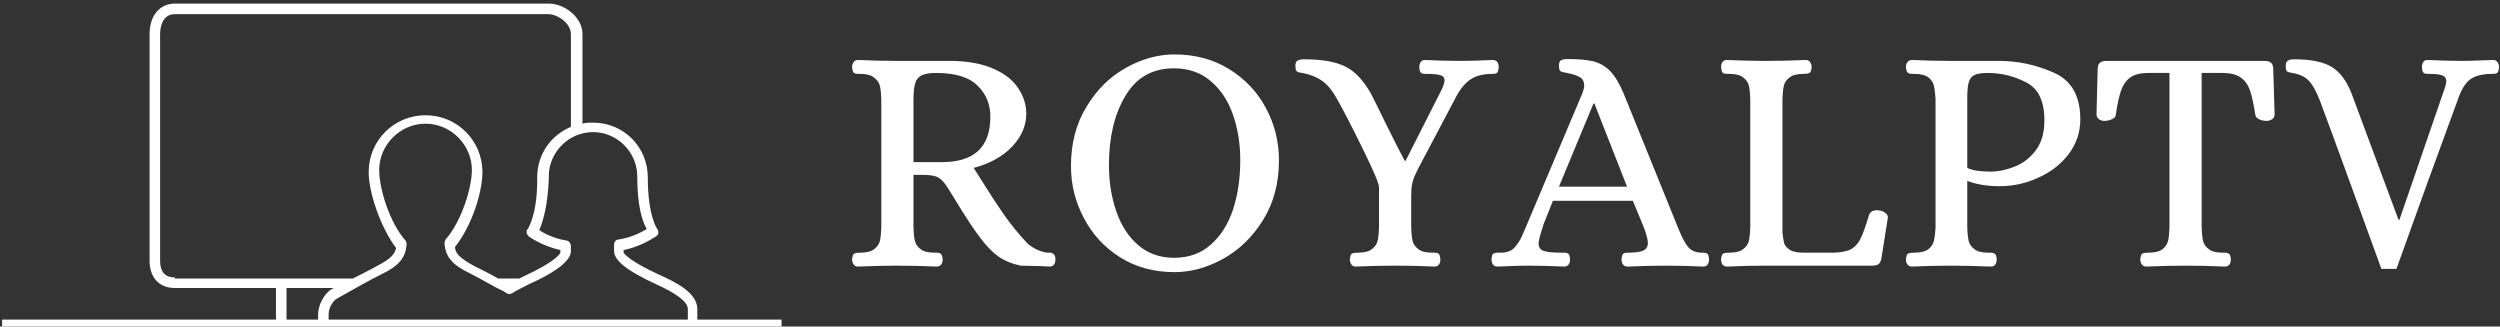 <svg xmlns="http://www.w3.org/2000/svg" data-v-423bf9ae="" viewBox="0 0 689 90" class="iconLeft"><rect x="0" y="0" width="689" height="90" fill="#333333" stroke="none"/><g data-v-423bf9ae="" id="5c86d2ae-2b0f-46a1-9bec-f935fdd7f525" fill="white" transform="matrix(6.383,0,0,6.383,231.009,-8.043)"><path d="M0.85 12.77L0.85 12.77Q0.73 12.77 0.67 12.68L0.67 12.68L0.67 12.68Q0.60 12.59 0.60 12.46L0.60 12.46L0.60 12.46Q0.62 12.25 0.69 12.21L0.69 12.21L0.69 12.21Q0.76 12.17 0.95 12.17L0.95 12.17L0.95 12.17Q1.36 12.17 1.55 12.02L1.55 12.02L1.55 12.02Q1.75 11.87 1.80 11.66L1.80 11.66L1.80 11.66Q1.85 11.44 1.86 11.09L1.86 11.09L1.86 5.54L1.86 5.54Q1.85 5.18 1.80 4.97L1.80 4.97L1.80 4.97Q1.75 4.76 1.55 4.61L1.55 4.61L1.55 4.61Q1.36 4.45 0.95 4.45L0.95 4.45L0.87 4.45L0.87 4.45Q0.73 4.45 0.67 4.40L0.67 4.40L0.67 4.40Q0.62 4.35 0.60 4.16L0.60 4.16L0.60 4.16Q0.60 4.03 0.67 3.94L0.67 3.94L0.67 3.94Q0.73 3.85 0.85 3.85L0.85 3.85L0.85 3.85Q1.76 3.89 2.52 3.89L2.52 3.89L4.93 3.89L4.93 3.89Q6.01 3.91 6.73 4.24L6.73 4.24L6.73 4.24Q7.45 4.56 7.78 5.08L7.78 5.08L7.78 5.08Q8.12 5.59 8.12 6.17L8.12 6.17L8.12 6.17Q8.12 6.94 7.51 7.59L7.51 7.59L7.51 7.59Q6.90 8.23 5.85 8.51L5.85 8.51L6.09 8.89L6.09 8.89Q6.68 9.84 7.15 10.52L7.15 10.52L7.15 10.52Q7.63 11.20 8.19 11.79L8.19 11.79L8.19 11.79Q8.58 12.11 9.03 12.17L9.03 12.17L9.03 12.17Q9.06 12.17 9.16 12.17L9.16 12.17L9.16 12.17Q9.25 12.18 9.32 12.25L9.32 12.25L9.32 12.25Q9.38 12.32 9.38 12.46L9.38 12.46L9.38 12.46Q9.38 12.59 9.32 12.68L9.32 12.68L9.32 12.68Q9.25 12.77 9.13 12.77L9.13 12.77L8.76 12.75L8.76 12.75Q8.15 12.73 7.87 12.73L7.87 12.73L7.87 12.73Q7.31 12.61 6.91 12.33L6.91 12.33L6.91 12.33Q6.51 12.04 6.12 11.51L6.12 11.51L6.12 11.51Q5.71 10.98 4.98 9.77L4.98 9.77L4.73 9.37L4.73 9.37Q4.52 9.04 4.33 8.93L4.33 8.93L4.33 8.93Q4.13 8.81 3.65 8.81L3.65 8.81L3.25 8.81L3.25 11.09L3.25 11.09Q3.26 11.44 3.31 11.66L3.31 11.66L3.31 11.66Q3.36 11.87 3.56 12.02L3.56 12.02L3.56 12.02Q3.75 12.17 4.16 12.17L4.16 12.17L4.24 12.17L4.24 12.17Q4.37 12.17 4.43 12.22L4.43 12.22L4.43 12.22Q4.49 12.26 4.51 12.46L4.51 12.46L4.51 12.46Q4.51 12.59 4.45 12.68L4.45 12.68L4.45 12.68Q4.38 12.77 4.26 12.77L4.26 12.77L4.26 12.77Q3.36 12.73 2.51 12.73L2.51 12.73L2.51 12.73Q1.76 12.73 0.85 12.77L0.85 12.77ZM3.25 8.26L4.48 8.26L4.48 8.26Q6.57 8.26 6.57 6.30L6.57 6.30L6.57 6.30Q6.57 5.50 6.02 4.96L6.02 4.96L6.02 4.96Q5.47 4.41 4.23 4.41L4.23 4.41L4.23 4.41Q3.82 4.41 3.61 4.51L3.61 4.51L3.61 4.51Q3.40 4.61 3.33 4.84L3.33 4.84L3.33 4.84Q3.25 5.08 3.25 5.57L3.25 5.57L3.25 8.26ZM14.52 13.01L14.52 13.01Q13.19 13.01 12.17 12.37L12.17 12.37L12.17 12.37Q11.16 11.73 10.61 10.68L10.61 10.68L10.61 10.68Q10.05 9.63 10.05 8.43L10.05 8.43L10.05 8.43Q10.05 6.96 10.72 5.87L10.72 5.87L10.72 5.87Q11.38 4.77 12.42 4.19L12.42 4.19L12.42 4.19Q13.45 3.61 14.52 3.61L14.52 3.61L14.52 3.61Q15.86 3.61 16.89 4.25L16.89 4.25L16.89 4.25Q17.92 4.89 18.47 5.93L18.47 5.93L18.47 5.93Q19.03 6.97 19.03 8.18L19.03 8.18L19.03 8.18Q19.03 9.65 18.35 10.75L18.35 10.75L18.35 10.75Q17.68 11.84 16.63 12.43L16.63 12.43L16.63 12.43Q15.58 13.01 14.52 13.01L14.52 13.01ZM14.50 12.39L14.50 12.39Q15.46 12.39 16.09 11.82L16.09 11.82L16.09 11.82Q16.73 11.26 17.05 10.30L17.05 10.30L17.05 10.30Q17.36 9.34 17.36 8.18L17.36 8.18L17.36 8.18Q17.36 7.10 17.04 6.20L17.04 6.20L17.04 6.20Q16.72 5.29 16.07 4.75L16.07 4.75L16.07 4.75Q15.43 4.21 14.50 4.21L14.50 4.21L14.50 4.21Q13.10 4.21 12.40 5.40L12.40 5.40L12.40 5.40Q11.69 6.58 11.69 8.39L11.69 8.39L11.69 8.39Q11.69 9.48 12.01 10.39L12.01 10.39L12.01 10.39Q12.32 11.30 12.95 11.84L12.95 11.84L12.95 11.84Q13.58 12.39 14.50 12.39L14.50 12.39ZM22.34 12.77L22.34 12.77Q22.22 12.77 22.16 12.68L22.16 12.68L22.16 12.68Q22.09 12.59 22.09 12.46L22.09 12.46L22.09 12.46Q22.11 12.25 22.18 12.21L22.18 12.21L22.18 12.21Q22.26 12.17 22.44 12.17L22.44 12.17L22.44 12.17Q22.85 12.17 23.04 12.02L23.04 12.02L23.04 12.02Q23.24 11.87 23.29 11.66L23.29 11.66L23.29 11.66Q23.34 11.44 23.35 11.09L23.35 11.09L23.35 9.34L23.35 9.34Q23.35 9.11 22.66 7.71L22.66 7.71L22.66 7.71Q21.97 6.30 21.53 5.52L21.53 5.52L21.53 5.52Q21.25 5.01 20.92 4.77L20.92 4.77L20.92 4.77Q20.58 4.52 20.09 4.42L20.09 4.42L20.09 4.42Q20.03 4.41 19.92 4.39L19.92 4.39L19.92 4.39Q19.81 4.37 19.78 4.31L19.78 4.31L19.78 4.31Q19.74 4.24 19.74 4.10L19.74 4.10L19.74 4.10Q19.74 3.93 19.83 3.88L19.83 3.88L19.83 3.88Q19.92 3.82 20.12 3.82L20.12 3.82L20.12 3.82Q21.24 3.82 21.87 4.12L21.87 4.12L21.87 4.12Q22.50 4.42 22.99 5.28L22.99 5.28L22.99 5.28Q23.23 5.74 23.65 6.61L23.65 6.61L23.65 6.61Q24.26 7.84 24.46 8.20L24.46 8.20L24.50 8.20L26.05 5.14L26.05 5.14Q26.18 4.86 26.18 4.73L26.18 4.73L26.18 4.73Q26.18 4.56 26.01 4.51L26.01 4.51L26.01 4.51Q25.83 4.45 25.44 4.45L25.44 4.45L25.35 4.45L25.35 4.45Q25.21 4.45 25.16 4.40L25.16 4.40L25.16 4.40Q25.10 4.35 25.09 4.16L25.09 4.16L25.09 4.16Q25.09 4.03 25.15 3.94L25.15 3.94L25.15 3.94Q25.21 3.85 25.33 3.85L25.33 3.85L25.33 3.85Q26.24 3.89 26.85 3.89L26.85 3.89L26.85 3.89Q27.37 3.89 28.27 3.85L28.27 3.85L28.27 3.85Q28.39 3.85 28.46 3.94L28.46 3.94L28.46 3.94Q28.52 4.03 28.52 4.16L28.52 4.16L28.52 4.16Q28.50 4.35 28.45 4.40L28.45 4.40L28.45 4.40Q28.39 4.45 28.25 4.45L28.25 4.45L28.25 4.45Q27.68 4.45 27.33 4.67L27.33 4.67L27.33 4.67Q26.98 4.89 26.70 5.40L26.70 5.40L25.12 8.39L25.12 8.39Q25.07 8.47 24.95 8.73L24.95 8.73L24.95 8.73Q24.82 8.99 24.78 9.21L24.78 9.21L24.78 9.21Q24.74 9.42 24.74 9.73L24.74 9.73L24.74 11.09L24.74 11.09Q24.75 11.44 24.80 11.66L24.80 11.66L24.80 11.66Q24.85 11.87 25.05 12.02L25.05 12.02L25.05 12.02Q25.24 12.17 25.65 12.17L25.65 12.17L25.73 12.17L25.73 12.17Q25.87 12.17 25.93 12.22L25.93 12.22L25.93 12.22Q25.98 12.26 26.00 12.46L26.00 12.46L26.00 12.46Q26.00 12.59 25.94 12.68L25.94 12.68L25.94 12.68Q25.87 12.77 25.76 12.77L25.76 12.77L25.76 12.77Q24.86 12.73 24.08 12.73L24.08 12.73L24.08 12.73Q23.25 12.73 22.34 12.77L22.34 12.77ZM28.46 12.77L28.46 12.77Q28.34 12.77 28.27 12.68L28.27 12.68L28.27 12.68Q28.21 12.59 28.21 12.46L28.21 12.46L28.21 12.46Q28.22 12.25 28.29 12.21L28.29 12.21L28.29 12.21Q28.36 12.17 28.46 12.17L28.46 12.17L28.46 12.17Q28.56 12.17 28.59 12.17L28.59 12.17L28.59 12.17Q29.01 12.17 29.20 11.95L29.20 11.95L29.20 11.95Q29.40 11.73 29.52 11.46L29.52 11.46L29.52 11.46Q29.64 11.19 29.68 11.09L29.68 11.09L32.13 5.29L32.13 5.29Q32.21 5.08 32.21 4.96L32.21 4.96L32.21 4.96Q32.21 4.70 32.02 4.59L32.02 4.59L32.02 4.59Q31.82 4.48 31.47 4.41L31.47 4.41L31.47 4.41Q31.23 4.37 31.18 4.33L31.18 4.33L31.18 4.33Q31.12 4.28 31.12 4.09L31.12 4.09L31.12 4.09Q31.12 3.92 31.21 3.86L31.21 3.86L31.21 3.86Q31.30 3.81 31.50 3.81L31.50 3.81L31.50 3.81Q32.20 3.81 32.61 3.91L32.61 3.91L32.61 3.91Q33.03 4.02 33.33 4.33L33.33 4.33L33.33 4.33Q33.64 4.65 33.91 5.29L33.91 5.29L36.26 11.09L36.26 11.09Q36.47 11.62 36.67 11.89L36.67 11.89L36.67 11.89Q36.86 12.15 37.25 12.17L37.25 12.17L37.34 12.17L37.34 12.17Q37.48 12.17 37.53 12.22L37.53 12.22L37.53 12.22Q37.59 12.26 37.60 12.46L37.60 12.46L37.60 12.46Q37.60 12.59 37.54 12.68L37.54 12.68L37.54 12.68Q37.48 12.77 37.35 12.77L37.35 12.77L37.35 12.77Q36.46 12.73 35.81 12.73L35.81 12.73L35.81 12.73Q34.97 12.73 34.08 12.77L34.08 12.77L34.08 12.77Q33.95 12.77 33.89 12.68L33.89 12.68L33.89 12.68Q33.82 12.59 33.82 12.46L33.82 12.46L33.82 12.46Q33.84 12.26 33.89 12.22L33.89 12.22L33.89 12.22Q33.95 12.17 34.09 12.17L34.09 12.17L34.09 12.17Q34.57 12.17 34.76 12.08L34.76 12.08L34.76 12.08Q34.96 11.98 34.96 11.75L34.96 11.75L34.96 11.75Q34.96 11.56 34.79 11.09L34.79 11.09L34.31 9.93L30.86 9.93L30.86 9.93Q30.51 10.79 30.46 10.93L30.46 10.93L30.46 10.93Q30.41 11.07 30.41 11.09L30.41 11.09L30.41 11.09Q30.24 11.62 30.24 11.77L30.24 11.77L30.24 11.77Q30.24 12.01 30.45 12.09L30.45 12.09L30.45 12.09Q30.66 12.17 31.25 12.17L31.25 12.17L31.33 12.17L31.33 12.17Q31.47 12.17 31.53 12.22L31.53 12.22L31.53 12.22Q31.58 12.26 31.60 12.46L31.60 12.46L31.60 12.46Q31.60 12.59 31.54 12.68L31.54 12.68L31.54 12.68Q31.47 12.77 31.35 12.77L31.35 12.77L31.35 12.77Q30.45 12.73 29.82 12.73L29.82 12.73L29.82 12.73Q29.37 12.73 28.46 12.77L28.46 12.77ZM32.61 5.73L31.12 9.32L34.06 9.32L32.65 5.73L32.61 5.73ZM38.36 12.77L38.36 12.77Q38.25 12.77 38.18 12.68L38.18 12.68L38.18 12.68Q38.12 12.59 38.12 12.46L38.12 12.46L38.12 12.46Q38.14 12.25 38.21 12.21L38.21 12.21L38.21 12.21Q38.28 12.17 38.47 12.17L38.47 12.17L38.47 12.17Q38.88 12.17 39.07 12.02L39.07 12.02L39.07 12.02Q39.27 11.87 39.32 11.66L39.32 11.66L39.32 11.66Q39.37 11.44 39.38 11.09L39.38 11.09L39.38 5.53L39.38 5.53Q39.37 5.18 39.32 4.96L39.32 4.96L39.32 4.96Q39.27 4.75 39.07 4.60L39.07 4.60L39.07 4.60Q38.88 4.45 38.47 4.45L38.47 4.45L38.39 4.45L38.39 4.45Q38.25 4.45 38.19 4.40L38.19 4.40L38.19 4.40Q38.14 4.35 38.12 4.16L38.12 4.16L38.12 4.16Q38.12 4.03 38.18 3.94L38.18 3.94L38.18 3.94Q38.25 3.85 38.36 3.85L38.36 3.85L38.36 3.85Q39.28 3.89 40.03 3.89L40.03 3.89L40.03 3.89Q40.87 3.89 41.78 3.85L41.78 3.85L41.78 3.85Q41.90 3.85 41.96 3.94L41.96 3.94L41.96 3.94Q42.03 4.03 42.03 4.16L42.03 4.16L42.03 4.16Q42.01 4.37 41.94 4.41L41.94 4.41L41.94 4.41Q41.86 4.45 41.68 4.45L41.68 4.45L41.68 4.45Q41.27 4.45 41.08 4.60L41.08 4.60L41.08 4.60Q40.88 4.75 40.83 4.96L40.83 4.96L40.83 4.96Q40.78 5.18 40.77 5.53L40.77 5.53L40.77 11.30L40.77 11.30Q40.80 11.59 40.84 11.75L40.84 11.75L40.84 11.75Q40.88 11.91 41.09 12.05L41.09 12.05L41.09 12.05Q41.30 12.18 41.75 12.17L41.75 12.17L43.01 12.17L43.01 12.17Q43.50 12.15 43.75 12.01L43.75 12.01L43.75 12.01Q44.00 11.86 44.15 11.55L44.15 11.55L44.15 11.55Q44.30 11.24 44.51 10.54L44.51 10.54L44.51 10.54Q44.60 10.29 44.98 10.35L44.98 10.35L44.98 10.35Q45.11 10.37 45.22 10.46L45.22 10.46L45.22 10.46Q45.33 10.54 45.32 10.67L45.32 10.67L45.04 12.43L45.04 12.43Q45.00 12.61 44.91 12.67L44.91 12.67L44.91 12.67Q44.83 12.73 44.63 12.73L44.63 12.73L40.04 12.73L40.04 12.73Q39.28 12.73 38.36 12.77L38.36 12.77ZM46.35 12.77L46.35 12.77Q46.24 12.77 46.17 12.68L46.17 12.68L46.17 12.68Q46.10 12.59 46.10 12.46L46.10 12.46L46.10 12.46Q46.12 12.25 46.19 12.21L46.19 12.21L46.19 12.21Q46.27 12.17 46.47 12.17L46.47 12.17L46.47 12.17Q46.87 12.17 47.07 12.02L47.07 12.02L47.07 12.02Q47.26 11.87 47.31 11.66L47.31 11.66L47.31 11.66Q47.36 11.44 47.38 11.09L47.38 11.09L47.38 5.53L47.38 5.53Q47.36 5.18 47.31 4.96L47.31 4.96L47.31 4.96Q47.26 4.75 47.07 4.60L47.07 4.60L47.07 4.60Q46.87 4.45 46.47 4.45L46.47 4.45L46.38 4.45L46.38 4.45Q46.24 4.45 46.18 4.40L46.18 4.40L46.18 4.40Q46.12 4.35 46.10 4.16L46.10 4.16L46.10 4.16Q46.10 4.03 46.17 3.94L46.17 3.94L46.17 3.94Q46.24 3.85 46.35 3.85L46.35 3.85L46.35 3.85Q47.26 3.89 48.03 3.89L48.03 3.89L50.13 3.89L50.13 3.89Q51.35 3.89 52.49 4.40L52.49 4.40L52.49 4.40Q53.63 4.90 53.63 6.41L53.63 6.41L53.63 6.41Q53.63 7.25 53.13 7.91L53.13 7.91L53.13 7.91Q52.63 8.57 51.82 8.93L51.82 8.93L51.82 8.93Q51.02 9.30 50.15 9.30L50.15 9.30L50.15 9.30Q49.35 9.30 48.75 9.07L48.75 9.07L48.75 11.09L48.75 11.09Q48.76 11.44 48.81 11.66L48.81 11.66L48.81 11.66Q48.86 11.87 49.06 12.02L49.06 12.02L49.06 12.02Q49.25 12.17 49.66 12.17L49.66 12.17L49.74 12.17L49.74 12.17Q49.88 12.17 49.94 12.22L49.94 12.22L49.94 12.22Q50.01 12.26 50.02 12.46L50.02 12.46L50.02 12.46Q50.02 12.59 49.96 12.68L49.96 12.68L49.96 12.68Q49.90 12.77 49.77 12.77L49.77 12.77L49.77 12.77Q48.87 12.73 48.02 12.73L48.02 12.73L48.02 12.73Q47.26 12.73 46.35 12.77L46.35 12.77ZM49.74 8.67L49.74 8.67Q50.25 8.67 50.78 8.46L50.78 8.46L50.78 8.46Q51.32 8.26 51.70 7.76L51.70 7.76L51.70 7.76Q52.08 7.27 52.08 6.45L52.08 6.45L52.08 6.45Q52.08 5.22 51.30 4.82L51.30 4.82L51.30 4.82Q50.51 4.41 49.63 4.41L49.63 4.41L49.63 4.41Q49.27 4.41 49.08 4.49L49.08 4.49L49.08 4.49Q48.90 4.56 48.82 4.79L48.82 4.79L48.82 4.79Q48.75 5.01 48.75 5.49L48.75 5.49L48.75 8.51L48.75 8.51Q49.08 8.67 49.74 8.67L49.74 8.67ZM56.48 12.77L56.48 12.77Q56.35 12.77 56.29 12.68L56.29 12.68L56.29 12.68Q56.22 12.59 56.22 12.46L56.22 12.46L56.22 12.46Q56.24 12.25 56.31 12.21L56.31 12.21L56.31 12.21Q56.38 12.17 56.57 12.17L56.57 12.17L56.57 12.17Q56.98 12.17 57.18 12.02L57.18 12.02L57.18 12.02Q57.37 11.87 57.42 11.66L57.42 11.66L57.42 11.66Q57.47 11.44 57.48 11.09L57.48 11.09L57.48 4.41L56.52 4.41L56.52 4.41Q56.04 4.42 55.78 4.61L55.78 4.61L55.78 4.61Q55.52 4.80 55.39 5.17L55.39 5.17L55.39 5.17Q55.26 5.54 55.16 6.23L55.16 6.23L55.16 6.23Q55.15 6.34 54.99 6.41L54.99 6.41L54.99 6.41Q54.84 6.48 54.67 6.48L54.67 6.48L54.67 6.48Q54.54 6.48 54.44 6.41L54.44 6.41L54.44 6.41Q54.33 6.33 54.33 6.20L54.33 6.20L54.38 4.23L54.38 4.23Q54.38 3.89 54.75 3.89L54.75 3.89L61.60 3.89L61.60 3.89Q61.96 3.89 61.96 4.23L61.96 4.23L62.02 6.20L62.02 6.20Q62.02 6.33 61.91 6.41L61.91 6.41L61.91 6.41Q61.80 6.48 61.67 6.48L61.67 6.48L61.67 6.48Q61.50 6.48 61.35 6.41L61.35 6.41L61.35 6.41Q61.21 6.34 61.19 6.23L61.19 6.23L61.19 6.23Q61.08 5.53 60.96 5.17L60.96 5.17L60.96 5.17Q60.83 4.80 60.56 4.61L60.56 4.61L60.56 4.61Q60.30 4.42 59.82 4.41L59.82 4.41L58.87 4.41L58.87 11.09L58.87 11.09Q58.88 11.44 58.93 11.66L58.93 11.66L58.93 11.66Q58.98 11.87 59.18 12.02L59.18 12.02L59.18 12.02Q59.37 12.17 59.78 12.17L59.78 12.17L59.86 12.17L59.86 12.17Q59.99 12.17 60.05 12.22L60.05 12.22L60.05 12.22Q60.12 12.26 60.13 12.46L60.13 12.46L60.13 12.46Q60.13 12.59 60.07 12.68L60.07 12.68L60.07 12.68Q60.00 12.77 59.88 12.77L59.88 12.77L59.88 12.77Q58.98 12.73 58.23 12.73L58.23 12.73L58.23 12.73Q57.39 12.73 56.48 12.77L56.48 12.77ZM66.63 12.87L66.63 12.87Q66.21 11.72 65.30 9.21L65.30 9.21L65.30 9.21Q64.39 6.71 63.97 5.59L63.97 5.59L63.97 5.59Q63.73 4.98 63.50 4.75L63.50 4.75L63.50 4.75Q63.28 4.51 62.85 4.42L62.85 4.42L62.85 4.42Q62.79 4.41 62.68 4.39L62.68 4.39L62.68 4.39Q62.57 4.37 62.53 4.31L62.53 4.31L62.53 4.31Q62.50 4.24 62.50 4.10L62.50 4.10L62.50 4.10Q62.50 3.93 62.59 3.88L62.59 3.88L62.59 3.88Q62.68 3.82 62.87 3.82L62.87 3.82L62.87 3.82Q63.92 3.82 64.47 4.14L64.47 4.14L64.47 4.14Q65.02 4.47 65.34 5.29L65.34 5.29L67.37 10.75L67.41 10.75L69.34 5.14L69.34 5.14Q69.43 4.90 69.43 4.77L69.43 4.77L69.43 4.77Q69.43 4.58 69.27 4.52L69.27 4.52L69.27 4.52Q69.10 4.45 68.73 4.45L68.73 4.45L68.64 4.45L68.64 4.45Q68.50 4.45 68.45 4.40L68.45 4.40L68.45 4.40Q68.39 4.35 68.38 4.16L68.38 4.16L68.38 4.16Q68.38 4.03 68.44 3.94L68.44 3.94L68.44 3.94Q68.50 3.85 68.61 3.85L68.61 3.85L68.61 3.85Q69.52 3.89 70.14 3.89L70.14 3.89L70.14 3.89Q70.41 3.89 71.16 3.86L71.16 3.86L71.46 3.85L71.46 3.85Q71.58 3.85 71.64 3.94L71.64 3.94L71.64 3.94Q71.71 4.03 71.71 4.16L71.71 4.16L71.71 4.16Q71.69 4.35 71.64 4.40L71.64 4.40L71.64 4.40Q71.58 4.45 71.44 4.45L71.44 4.45L71.44 4.45Q70.84 4.45 70.52 4.65L70.52 4.65L70.52 4.65Q70.21 4.84 69.99 5.40L69.99 5.40L69.99 5.40Q69.57 6.55 68.63 9.12L68.63 9.12L68.63 9.12Q67.70 11.69 67.28 12.87L67.28 12.87L66.63 12.87Z"></path></g><g data-v-423bf9ae="" id="96519824-ab4b-412d-b7d3-2fc30bf40c9b" transform="matrix(2.903,0,0,2.903,-25.548,-86.097)" stroke="none" fill="white"><path d="M75 60v-1c0-1.5-1.9-2.5-3.7-3.3-2.4-1.1-3.3-1.9-3.3-2.1v-.2c1.9-.4 3-1.3 3.1-1.3.1-.1.2-.2.2-.3s0-.3-.1-.4c0 0-.9-1.2-.9-4.9 0-2.9-2.3-5.2-5.2-5.2-.3 0-.7 0-1 .1v-8.5c0-1.6-1.7-2.9-3.2-2.9H25.4C24 30 23 31.1 23 32.9v21.5c0 1.6.9 2.6 2.4 2.6H35v3H9v1h74v-1h-8zm-49.6-4c-.9 0-1.4-.5-1.4-1.6V32.9c0-.4.1-1.9 1.4-1.9h35.4c1 0 2.2.9 2.2 1.9v8.8c-1.9.8-3.2 2.6-3.2 4.8v.3c0 3.3-.9 4.6-.9 4.6-.2.2-.1.5.1.7 0 0 1.2.9 3 1.3v.2c0 .3-1.1 1.2-3.3 2.2l-.6.3h-2c-.7-.4-1.5-.8-2.3-1.2-1.5-.8-1.8-1.3-1.8-1.8 1.6-2 2.6-5.2 2.6-7.1 0-3-2.4-5.4-5.4-5.4-3 0-5.4 2.4-5.4 5.4 0 1.9 1.1 5.2 2.6 7.2-.1.5-.4 1-1.8 1.7-.7.4-1.5.8-2.3 1.2H25.4zM36 57h4.5c-.1 0-.1.1-.2.1-.7.4-1.3 1.5-1.3 2.4v.5h-3v-3zm4 3v-.5c0-.6.4-1.3.8-1.5 1.6-.9 3-1.7 4.2-2.3 1.7-.8 2.3-1.6 2.4-2.8 0-.1 0-.3-.1-.4-1.5-1.7-2.5-4.9-2.5-6.7 0-2.4 2-4.4 4.4-4.4 2.4 0 4.4 2 4.4 4.4 0 1.7-1 4.9-2.5 6.6-.1.2-.1.3-.1.4.1 1.2.7 2 2.4 2.8 1.2.6 2.3 1.3 3.2 1.7l.3.2c.2.1.3.1.5 0 .5-.3 1.1-.6 1.7-.9 1.8-.8 3.9-2 3.9-3.1V53c0-.2-.2-.5-.4-.5-1.2-.2-2.2-.7-2.6-1 .3-.7.8-2.2.9-4.8v-.1-.2c0-2.3 1.9-4.2 4.2-4.2 2.3 0 4.2 1.9 4.2 4.2 0 2.9.5 4.3.9 5-.5.3-1.4.8-2.7 1-.2 0-.4.2-.4.5v.6c0 .9 1.3 1.9 3.9 3.1 2 .9 3.1 1.7 3.1 2.4v1H40z"></path></g></svg>